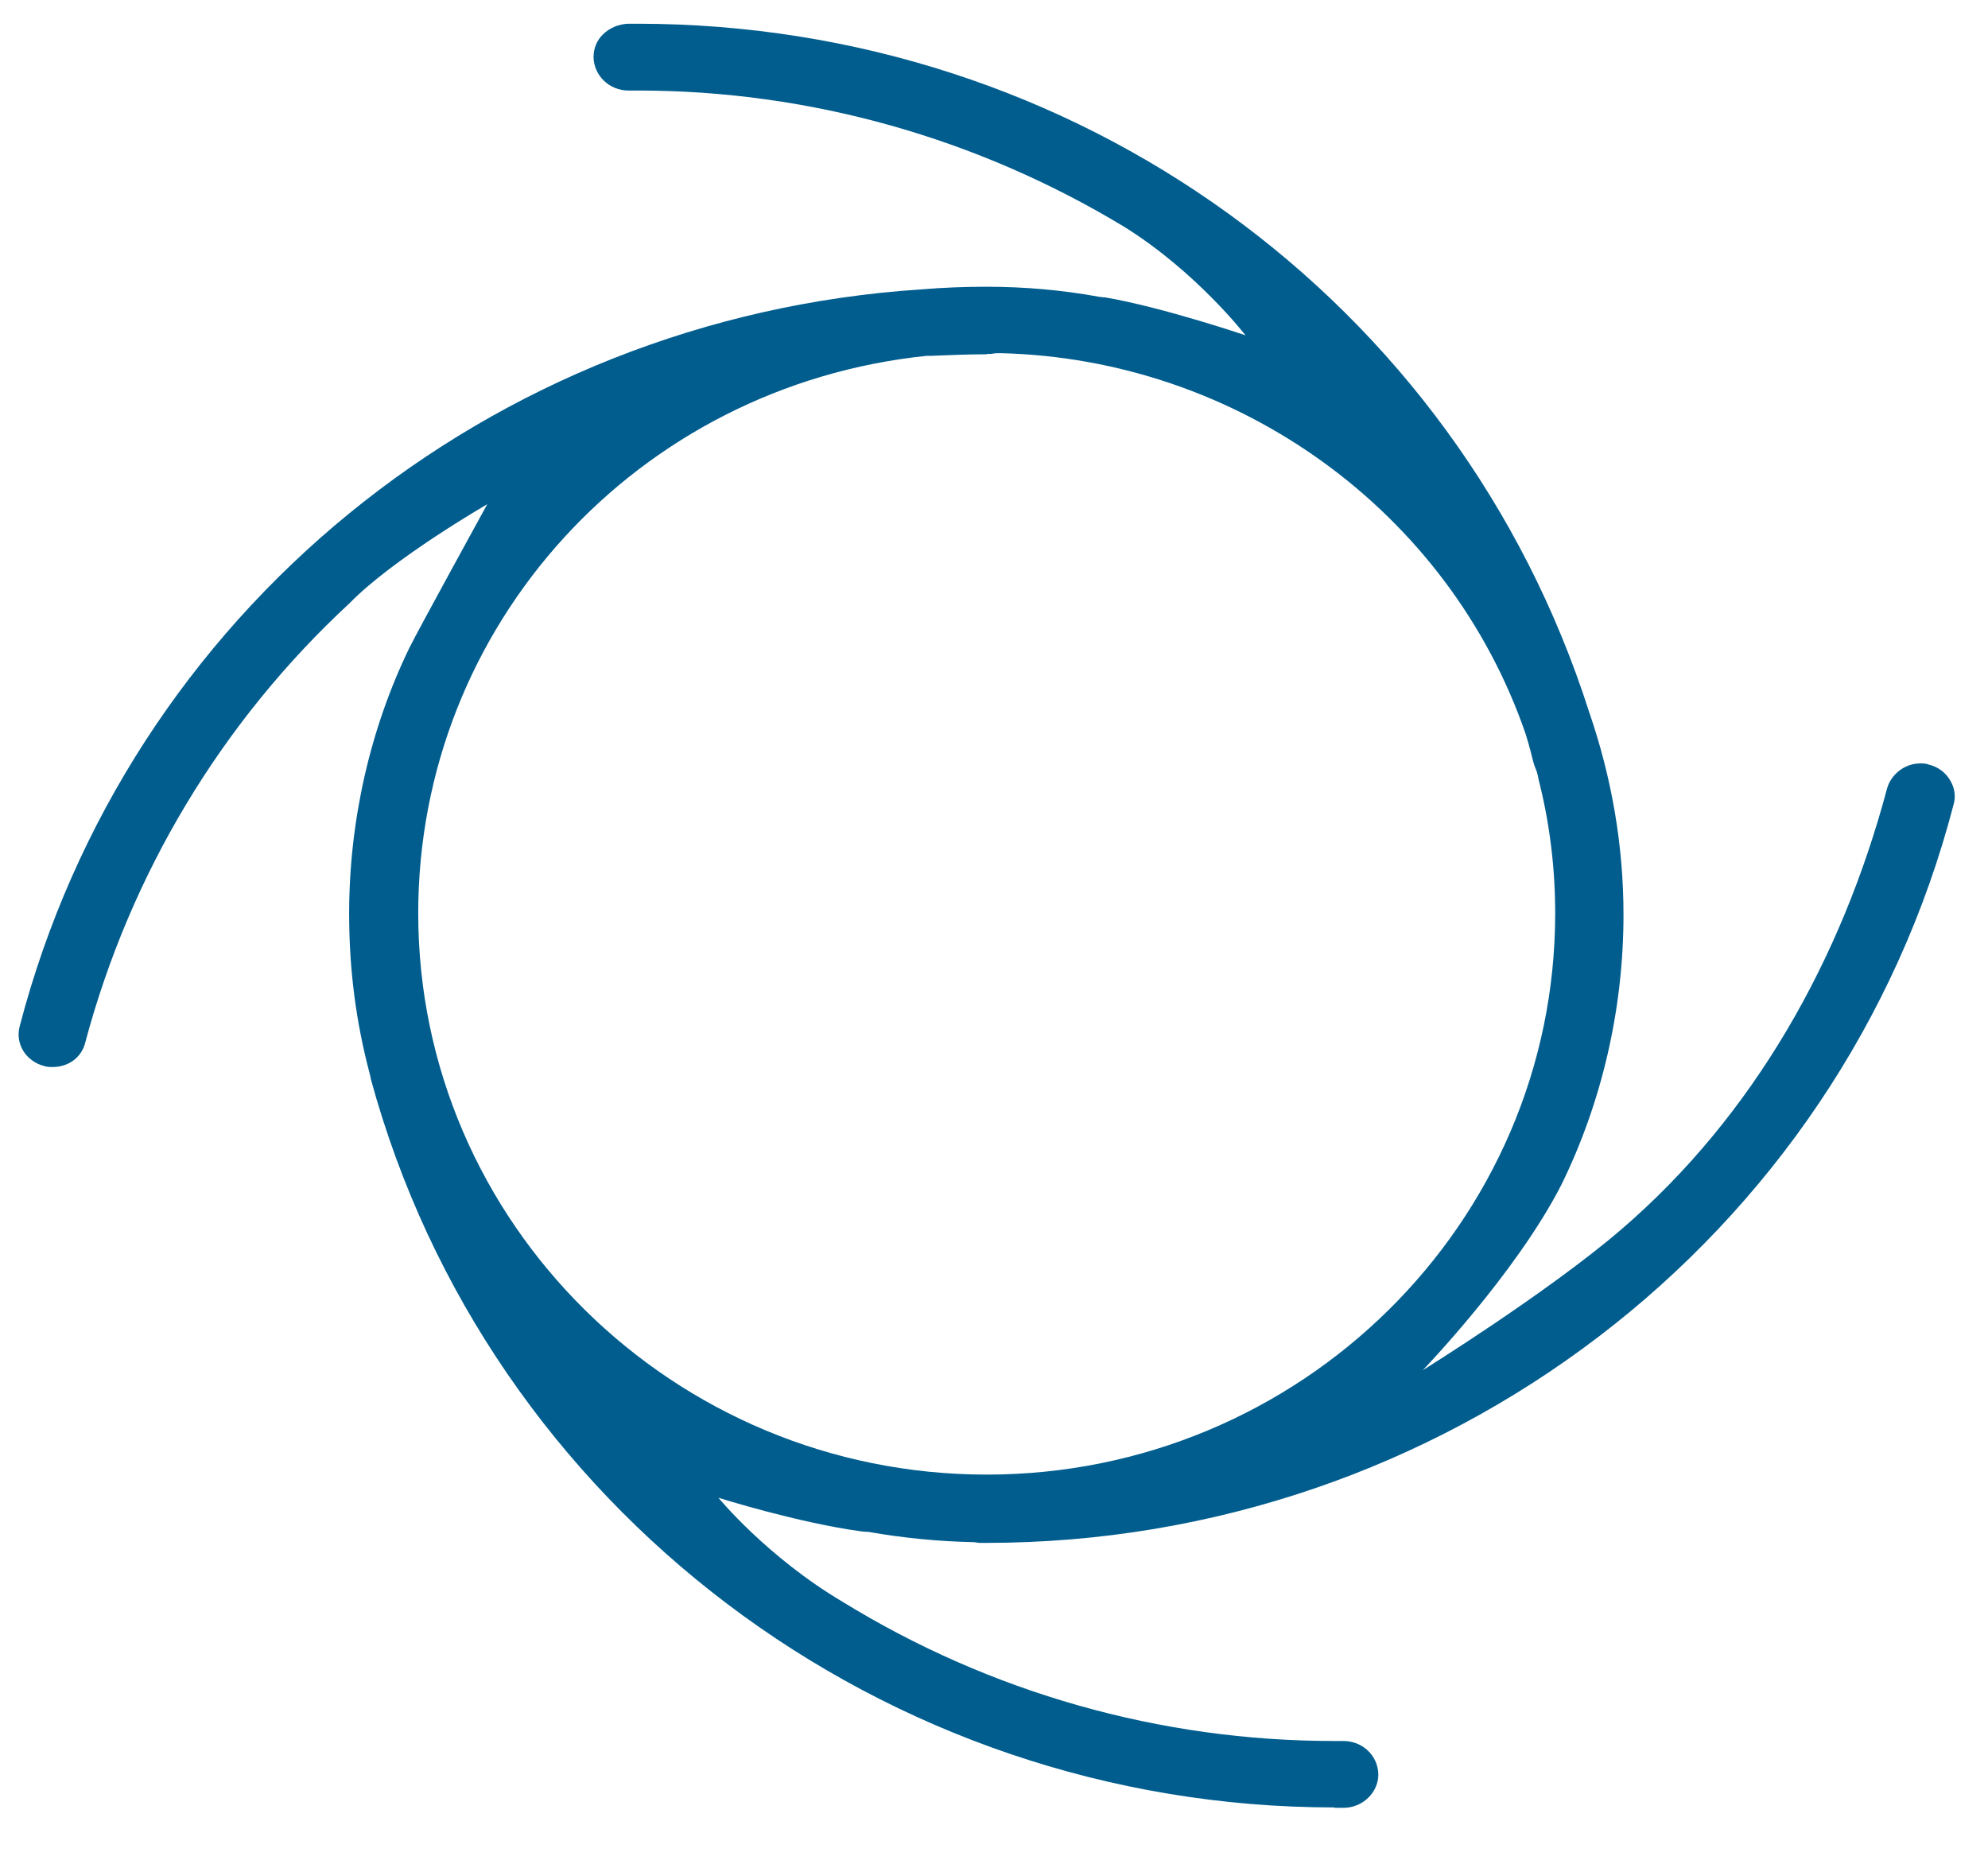 <svg xmlns="http://www.w3.org/2000/svg" fill="none" viewBox="0 0 48 45" height="45" width="48">
<path fill="#005D8E" d="M32.217 43.639C21.34 43.639 11.774 36.409 8.952 26.046C8.952 26.028 8.934 25.945 8.925 25.918C8.595 24.672 8.43 23.407 8.43 22.06C8.43 19.825 8.934 17.598 9.887 15.637C10.079 15.243 11.765 12.174 11.765 12.174C11.765 12.174 9.493 13.484 8.439 14.565C5.351 17.424 3.152 21.089 2.062 25.157C1.979 25.524 1.659 25.762 1.274 25.762C1.201 25.762 1.127 25.762 1.054 25.735C0.852 25.68 0.669 25.551 0.559 25.368C0.449 25.185 0.422 24.974 0.477 24.773C3.079 14.812 11.82 7.666 22.248 6.987C22.779 6.942 23.301 6.923 23.824 6.923C24.749 6.923 25.656 7.006 26.517 7.162C26.573 7.171 26.627 7.18 26.682 7.18C28.075 7.418 30.073 8.096 30.073 8.096C30.073 8.096 28.9 6.575 27.159 5.485C23.604 3.332 19.545 2.186 15.412 2.186H15.174C14.716 2.186 14.34 1.829 14.331 1.38C14.331 1.178 14.404 0.977 14.56 0.83C14.716 0.674 14.936 0.583 15.165 0.573H15.394C25.959 0.573 35.185 7.244 38.365 17.177C38.915 18.771 39.199 20.411 39.199 22.088C39.199 24.36 38.677 26.614 37.696 28.612C36.597 30.756 34.352 33.083 34.352 33.083C34.352 33.083 37.348 31.223 39.135 29.693C42.351 26.935 44.468 23.142 45.558 19.055C45.65 18.698 45.989 18.432 46.364 18.432C46.428 18.432 46.502 18.432 46.566 18.459C46.795 18.514 46.978 18.652 47.088 18.844C47.198 19.027 47.225 19.229 47.17 19.421C44.44 29.922 34.828 37.252 23.805 37.252C23.778 37.252 23.75 37.252 23.732 37.252C23.714 37.252 23.686 37.252 23.659 37.252C23.613 37.252 23.549 37.234 23.503 37.234C22.642 37.216 21.808 37.133 20.974 36.987C20.919 36.987 20.873 36.977 20.818 36.977C19.261 36.767 17.346 36.162 17.346 36.162C17.346 36.162 18.518 37.591 20.342 38.673C23.915 40.872 28.02 42.035 32.208 42.035H32.437C32.895 42.035 33.27 42.383 33.28 42.842C33.28 43.272 32.913 43.639 32.455 43.648H32.226L32.217 43.639ZM23.824 8.554C23.375 8.554 22.935 8.573 22.486 8.591C22.468 8.591 22.394 8.591 22.376 8.591C15.376 9.315 10.098 15.106 10.098 22.051C10.098 29.519 16.255 35.603 23.824 35.603C31.392 35.603 37.55 29.528 37.55 22.051C37.55 20.942 37.412 19.843 37.146 18.808C37.128 18.688 37.091 18.578 37.055 18.505C37.018 18.395 36.991 18.276 36.963 18.166C36.926 18.02 36.881 17.864 36.835 17.717C34.984 12.348 29.889 8.664 24.154 8.527H24.135C24.071 8.527 24.007 8.527 23.943 8.545C23.924 8.545 23.851 8.545 23.833 8.545L23.824 8.554Z" clip-rule="evenodd" fill-rule="evenodd"></path>
</svg>
